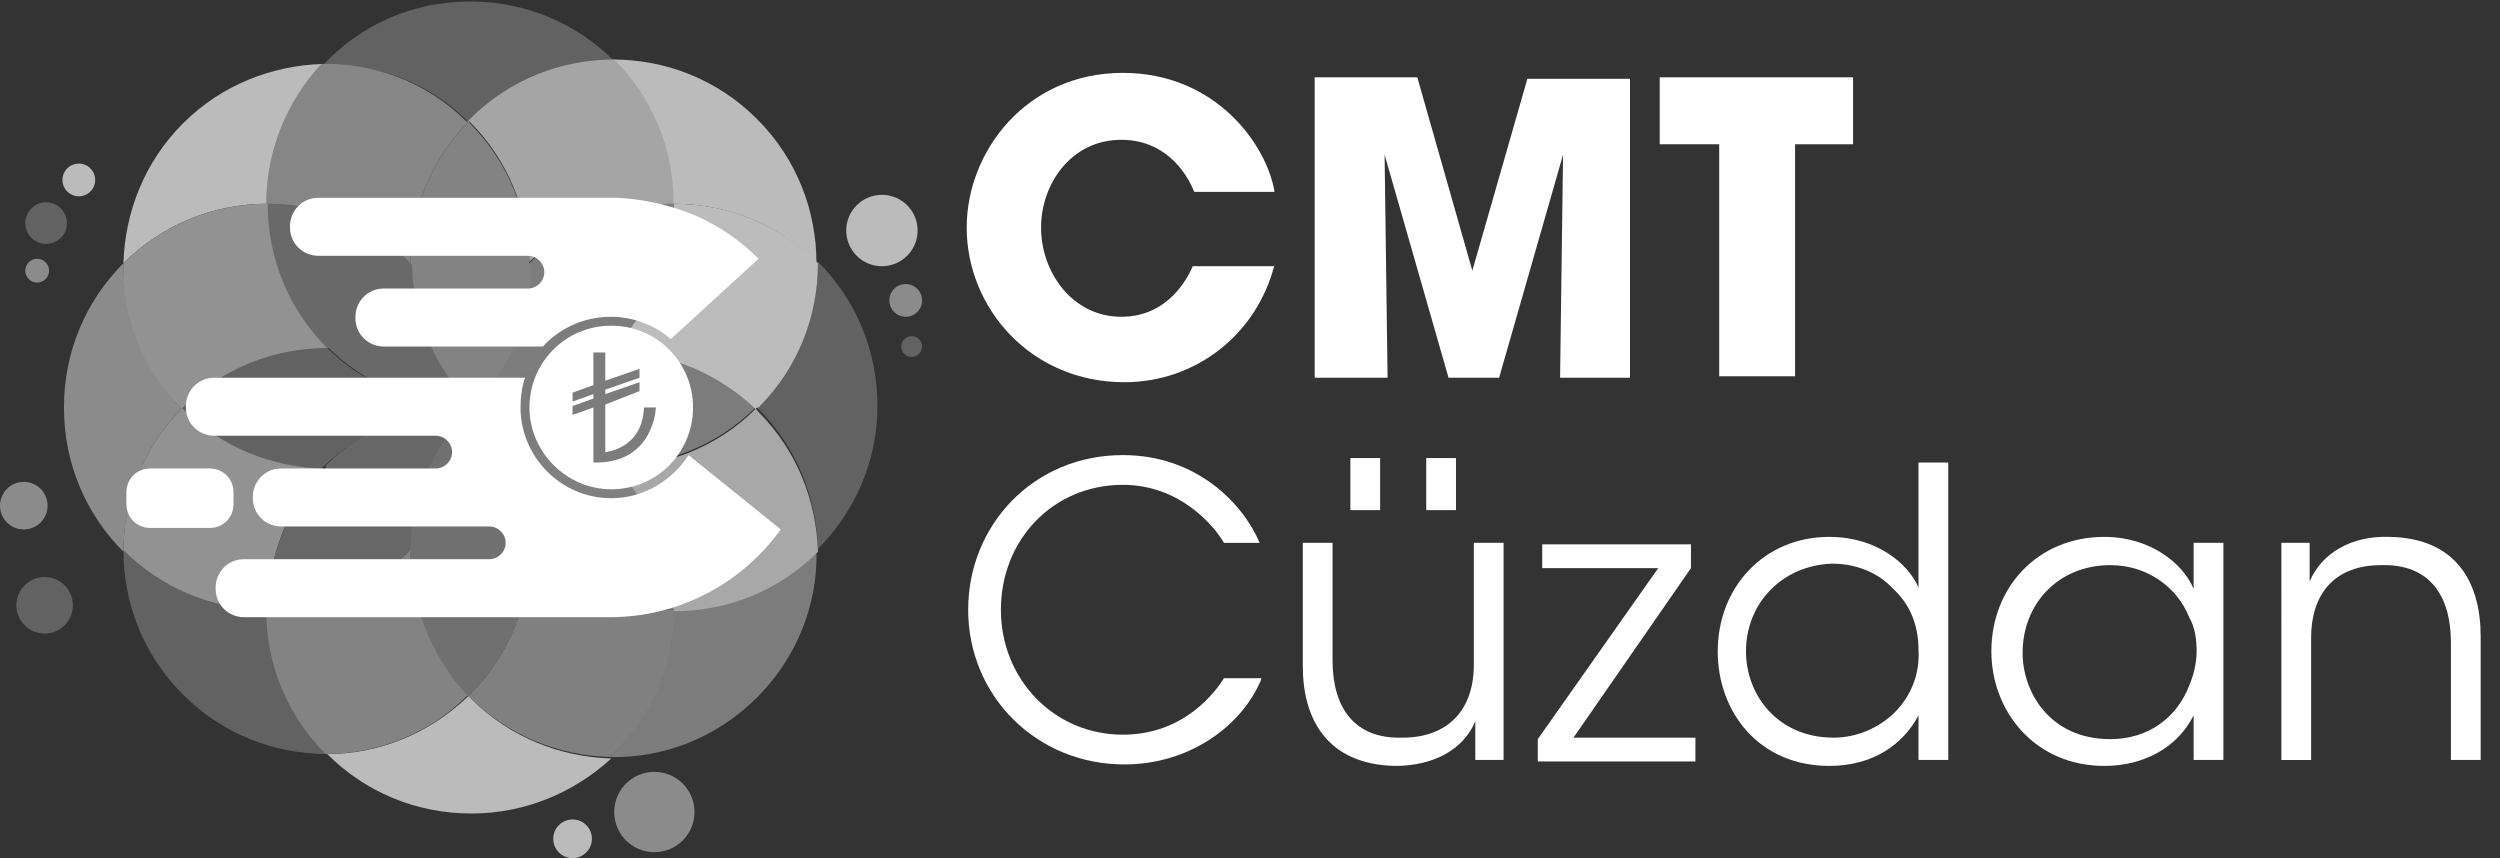 <?xml version="1.0" encoding="utf-8"?>
<!-- Generator: Adobe Illustrator 23.0.3, SVG Export Plug-In . SVG Version: 6.00 Build 0)  -->
<svg version="1.1" id="Layer_1" xmlns="http://www.w3.org/2000/svg" xmlns:xlink="http://www.w3.org/1999/xlink" x="0px" y="0px"
	 viewBox="0 0 168.1 57.7" style="enable-background:new 0 0 168.1 57.7;" xml:space="preserve">
<rect x="0" y="0" width="168.1" height="57.7" fill="#333333" stroke="none"/>
<style type="text/css">
	.st0{fill:#676767;}
	.st1{fill:#8B8B8B;}
	.st2{fill:#626262;}
	.st3{fill:#BBBBBB;}
	.st4{fill:#696969;}
	.st5{fill:#A5A5A5;}
	.st6{fill:#7C7C7C;}
	.st7{fill:#808080;}
	.st8{fill:#7D7D7D;}
	.st9{fill:#838383;}
	.st10{fill:#868686;}
	.st11{fill:#A8A8A8;}
	.st12{fill:#BCBCBC;}
	.st13{fill:#929292;}
	.st14{fill:#707070;}
	.st15{fill:#FFFFFF;}
</style>
<title>BankTransfer</title>
<path class="st0" d="M45.2,5"/>
<path class="st1" d="M12.2,27.5c-2.6-2.7-3.9-6.3-3.9-9.8c-2.5,2.5-4,5.9-4,9.7c0,3.8,1.5,7.2,4,9.7C8.3,33.6,9.6,30.1,12.2,27.5z"
	/>
<path class="st2" d="M59,27.3c0-3.8-1.5-7.2-4-9.7c0,3.5-1.3,7-4,9.7c0,0-0.1,0.1-0.1,0.1c0,0,0.1,0.1,0.1,0.1c2.6,2.6,3.9,6,4,9.4
	C57.4,34.5,59,31.1,59,27.3z"/>
<path class="st2" d="M31.5,8.2c0,0,0.1-0.1,0.1-0.1c2.7-2.7,6.2-4,9.7-4c-2.5-2.5-5.9-4-9.7-4c-3.9,0-7.4,1.6-9.9,4.3
	C25.2,4.2,28.8,5.5,31.5,8.2z"/>
<path class="st3" d="M31.5,46.8c-2.7,2.6-6.1,3.9-9.5,3.9c2.5,2.5,5.9,4,9.7,4c3.6,0,6.9-1.4,9.4-3.7c-3.4-0.1-6.8-1.4-9.4-4
	C31.6,46.9,31.5,46.8,31.5,46.8z"/>
<path class="st3" d="M21.7,4.3c-3.4,0.1-6.8,1.4-9.4,4c-2.6,2.6-3.9,6-4,9.4c2.5-2.5,5.9-4,9.7-4C18,10,19.4,6.7,21.7,4.3z"/>
<path class="st4" d="M27.6,17.7c-2.5-2.5-5.9-4-9.7-4c0,3.8,1.5,7.2,4,9.7c3.5,0,7,1.3,9.7,4C29,24.7,27.6,21.2,27.6,17.7z"/>
<path class="st4" d="M22,23.3c2.5,2.5,5.9,4,9.7,4c0-3.8-1.5-7.2-4-9.7c-3.5,0-7-1.3-9.7-4C20.6,16.3,22,19.8,22,23.3z"/>
<path class="st5" d="M31.8,27.5c0,0-0.1-0.1-0.1-0.1C31.7,27.4,31.7,27.4,31.8,27.5C31.8,27.5,31.8,27.5,31.8,27.5z"/>
<path class="st6" d="M41,50.9c3.6,0.1,7.2-1.3,9.9-4c2.7-2.7,4.1-6.3,4-9.9c-2.5,2.5-5.9,4-9.7,4C45.3,44.9,43.6,48.4,41,50.9z"/>
<path class="st7" d="M31.8,27.5c2.6,2.6,3.9,6.1,3.9,9.5c2.5,2.5,5.9,4,9.7,4c0-3.8-1.5-7.2-4-9.7C37.8,31.3,34.4,30,31.8,27.5
	C31.8,27.5,31.8,27.5,31.8,27.5z"/>
<path class="st7" d="M45.1,40.9c-2.6-2.6-3.9-6.1-3.9-9.5c-2.5-2.5-5.9-4-9.7-4c0,3.8,1.5,7.2,4,9.7C39.1,37.1,42.5,38.3,45.1,40.9
	C45.1,40.9,45.1,40.9,45.1,40.9z"/>
<path class="st3" d="M54.9,17.7c0-3.5-1.3-7-4-9.7c-2.7-2.7-6.2-4-9.7-4c2.5,2.5,4,5.9,4,9.7C49.1,13.7,52.5,15.2,54.9,17.7z"/>
<path class="st8" d="M31.9,27.3C31.9,27.3,31.9,27.3,31.9,27.3c2.6-2.4,5.8-3.6,9.1-3.7c2.6-2.5,4.3-6,4.3-9.9c-3.8,0-7.2,1.5-9.7,4
	C35.7,21.1,34.4,24.6,31.9,27.3z"/>
<path class="st8" d="M45.1,13.7C45.1,13.7,45.1,13.7,45.1,13.7c-2.6,2.4-5.8,3.6-9.1,3.7c-2.6,2.5-4.3,6-4.3,9.9
	c3.8,0,7.2-1.5,9.7-4C41.3,19.9,42.5,16.4,45.1,13.7z"/>
<path class="st5" d="M31.8,27.5C31.8,27.5,31.8,27.5,31.8,27.5c0.1,0,0.1-0.1,0.1-0.1c0,0,0,0,0,0C31.8,27.4,31.8,27.4,31.8,27.5z"
	/>
<path class="st5" d="M31.9,27.3c-0.1,0-0.2,0-0.3,0C31.7,27.3,31.8,27.3,31.9,27.3C31.9,27.3,31.9,27.3,31.9,27.3z"/>
<path class="st9" d="M35.6,17.7c-0.1-3.4-1.4-6.8-4-9.4c0,0-0.1-0.1-0.1-0.1c-2.6,2.6-3.9,6.1-3.9,9.5c2.5,2.5,4,5.9,4,9.7
	C31.6,23.6,33.1,20.1,35.6,17.7z"/>
<path class="st9" d="M27.7,17.8c0.1,3.4,1.4,6.8,4,9.4c0,0,0.1,0.1,0.1,0.1c2.6-2.6,3.9-6.1,3.9-9.5c-2.5-2.5-4-5.9-4-9.7
	C31.7,11.9,30.2,15.3,27.7,17.8z"/>
<path class="st5" d="M45.3,13.7c0-3.8-1.5-7.2-4-9.7c-3.5,0-7,1.3-9.7,4c0,0-0.1,0.1-0.1,0.1c0,0,0.1,0.1,0.1,0.1
	c2.6,2.6,3.9,6,4,9.4C38.1,15.2,41.5,13.7,45.3,13.7z"/>
<path class="st10" d="M31.6,8.3c0,0-0.1-0.1-0.1-0.1c-2.6,2.6-3.9,6.1-3.9,9.5c-2.5-2.5-5.9-4-9.7-4c0-3.6,1.4-6.9,3.7-9.4
	c3.5-0.1,7.1,1.2,9.8,3.9c0,0,0.1-0.1,0.1-0.1"/>
<path class="st6" d="M41,23.6c-2.4,2.2-5.6,3.6-9.1,3.7c0,0,0,0,0,0c3.7,0.1,7,1.6,9.4,4c3.4,0,6.9-1.3,9.5-3.9
	C48.1,24.8,44.5,23.5,41,23.6z"/>
<path class="st6" d="M41.6,31.3c2.4-2.2,5.6-3.6,9.1-3.7c0,0,0,0,0,0c-3.7-0.1-7-1.6-9.4-4c-3.4,0-6.9,1.3-9.5,3.9
	C34.5,30.1,38,31.4,41.6,31.3z"/>
<path class="st11" d="M50.8,27.5c-2.6,2.6-6.1,3.9-9.5,3.9c2.5,2.5,4,5.9,4,9.7c3.8,0,7.2-1.5,9.7-4c-0.1-3.4-1.4-6.8-4-9.4
	C50.9,27.6,50.9,27.5,50.8,27.5c0,0,0.1-0.1,0.1-0.1"/>
<path class="st12" d="M50.8,27.5c-2.7-2.6-6.3-3.9-9.8-3.9c2.6-2.5,4.3-6,4.3-9.9c3.8,0,7.2,1.5,9.7,4c0,3.5-1.3,7-4,9.7
	C50.9,27.4,50.9,27.4,50.8,27.5c0,0,0.1,0.1,0.1,0.1"/>
<path class="st2" d="M8.3,37c0,3.5,1.3,7,4,9.7s6.2,4,9.7,4c-2.5-2.5-4-5.9-4-9.7C14.2,41,10.8,39.5,8.3,37z"/>
<path class="st0" d="M31.6,27.6c-2.7,2.7-6.3,4.1-9.9,4C19.4,34.1,18,37.4,18,41c3.8,0,7.2-1.5,9.7-4C27.7,33.6,29,30.2,31.6,27.6
	C31.6,27.6,31.6,27.6,31.6,27.6z"/>
<path class="st0" d="M18,40.7c2.7-2.7,6.3-4.1,9.9-4c2.3-2.4,3.7-5.8,3.7-9.4c-3.8,0-7.2,1.5-9.7,4C21.9,34.7,20.6,38.1,18,40.7
	C18,40.7,18,40.7,18,40.7z"/>
<path class="st5" d="M31.6,27.6C31.6,27.6,31.6,27.6,31.6,27.6c0,0,0.1-0.1,0.1-0.1c0,0,0,0,0,0C31.7,27.5,31.7,27.6,31.6,27.6z"/>
<path class="st2" d="M31.6,27.3c-3.8,0-7.2-1.5-9.7-4c-3.5,0-7,1.3-9.7,4c0,0-0.1,0.1-0.1,0.1c0,0,0.1,0.1,0.1,0.1
	c2.6,2.6,6,3.9,9.4,4C24.2,29,27.7,27.3,31.6,27.3z"/>
<path class="st13" d="M12.3,27.6c0,0-0.1-0.1-0.1-0.1c0,0,0.1-0.1,0.1-0.1c2.7-2.7,6.2-4,9.7-4c-2.5-2.5-4-5.9-4-9.7
	c-3.8,0-7.2,1.5-9.7,4c-0.1,3.5,1.2,7.1,3.9,9.8"/>
<path class="st13" d="M12.3,27.3c0,0-0.1,0.1-0.1,0.1c0,0,0.1,0.1,0.1,0.1c2.6,2.6,6,3.9,9.4,4C19.4,34,18,37.4,18,41
	c-3.8,0-7.2-1.5-9.7-4c0-3.4,1.3-6.9,3.9-9.5"/>
<path class="st5" d="M31.6,27.3c0,0.1,0,0.2,0,0.3c0,0,0,0,0,0c0,0,0,0,0,0C31.6,27.5,31.6,27.4,31.6,27.3z"/>
<path class="st14" d="M31.6,27.6C31.6,27.6,31.6,27.6,31.6,27.6c-0.1,3.7-1.6,7-4,9.4c-0.1,3.5,1.2,7.1,3.9,9.8c0,0,0.1-0.1,0.1-0.1
	c2.7-2.7,4-6.2,4-9.7C33.2,34.6,31.7,31.3,31.6,27.6C31.6,27.6,31.6,27.6,31.6,27.6z"/>
<path class="st14" d="M31.6,46.6C31.6,46.6,31.6,46.6,31.6,46.6c0.1-3.7,1.6-7,4-9.4c0.1-3.5-1.2-7.1-3.9-9.8c0,0-0.1,0.1-0.1,0.1
	c-2.7,2.7-4,6.2-4,9.7C30,39.6,31.5,42.9,31.6,46.6C31.6,46.6,31.6,46.6,31.6,46.6z"/>
<path class="st9" d="M31.6,46.7c0,0-0.1,0.1-0.1,0.1c-2.6-2.7-3.9-6.3-3.9-9.8c-2.5,2.5-5.9,4-9.7,4c0,3.8,1.5,7.2,4,9.7
	c3.4,0,6.9-1.3,9.5-3.9"/>
<path class="st7" d="M45.3,41c0,3.9-1.6,7.4-4.3,9.9c-3.4-0.1-6.8-1.4-9.4-4c0,0-0.1-0.1-0.1-0.1c0,0,0.1-0.1,0.1-0.1
	c2.7-2.7,4-6.2,4-9.7C38.1,39.5,41.5,41,45.3,41z"/>
<circle class="st3" cx="59.3" cy="15.5" r="2.4"/>
<circle class="st1" cx="60.9" cy="20.2" r="1.1"/>
<circle class="st1" cx="44" cy="54.6" r="2.7"/>
<circle class="st3" cx="38.5" cy="56.4" r="1.3"/>
<circle class="st2" cx="61.3" cy="23.3" r="0.7"/>
<circle class="st1" cx="1.6" cy="34" r="1.6"/>
<circle class="st2" cx="3" cy="40.7" r="1.9"/>
<circle class="st1" cx="2.5" cy="18.2" r="0.8"/>
<circle class="st3" cx="5.3" cy="12.1" r="1.1"/>
<circle class="st2" cx="3.1" cy="15" r="1.4"/>
<g>
	<path class="st15" d="M14.1,35.5h-4c-0.9,0-1.6-0.7-1.6-1.6v-0.8c0-0.9,0.7-1.6,1.6-1.6h4c0.9,0,1.6,0.7,1.6,1.6v0.8
		C15.7,34.8,15,35.5,14.1,35.5z"/>
	<path class="st15" d="M46.3,30.6c-1.1,1.7-3,2.9-5.2,2.9c-3.4,0-6.1-2.8-6.1-6.1c0-0.7,0.1-1.4,0.3-2h-8.3h-2.8h-9.8
		c-1.1,0-1.9,0.9-1.9,1.9v0.1c0,1.1,0.9,1.9,1.9,1.9h7.3h5.2h2.4c0.6,0,1.1,0.5,1.1,1.1c0,0.6-0.5,1.1-1.1,1.1h-1.9h-5.7h-2.8
		c-1.1,0-1.9,0.9-1.9,1.9v0.1c0,1.1,0.9,1.9,1.9,1.9h6.4h4h3.6c0.6,0,1.1,0.5,1.1,1.1c0,0.6-0.5,1.1-1.1,1.1h-1.8h-5.8h-8.9
		c-1.1,0-1.9,0.9-1.9,1.9v0.1c0,1.1,0.9,1.9,1.9,1.9h23.7c0.1,0,0.2,0,0.2,0c0.2,0,0.4,0,0.7,0c4.7,0,8.9-2.3,11.5-5.9L46.3,30.6z"
		/>
	<path class="st15" d="M47.6,14.9c-0.7-0.4-3.2-1.5-6.2-1.6h-20c-1.1,0-1.9,0.9-1.9,1.9v0.1c0,1.1,0.9,1.9,1.9,1.9h6.5h3.3h4.3
		c0.6,0,1.1,0.5,1.1,1.1v0c0,0.6-0.5,1.1-1.1,1.1h-6.1h-1.5h-2.1c-1.1,0-1.9,0.9-1.9,1.9v0.1c0,1.1,0.9,1.9,1.9,1.9h1.6h9.1
		c1.1-1.2,2.7-2,4.6-2c1.5,0,3,0.6,4,1.5l5.9-5.4C50,16.4,48.8,15.5,47.6,14.9z"/>
	<path class="st15" d="M41.1,21.9c-3.1,0-5.5,2.5-5.5,5.5s2.5,5.5,5.5,5.5c3.1,0,5.5-2.5,5.5-5.5S44.2,21.9,41.1,21.9z M39.9,31.1
		v-3.7l-1.4,0.5v-0.6l1.4-0.5l0-0.3L38.5,27v-0.6l1.4-0.5l0-2.2h0.8l0,1.9l2.3-0.8l0,0.6l-2.3,0.8l0,0.3l2.3-0.8l0,0.6l-2.3,0.9
		l0,3.2c0,0,2.5-0.2,2.6-3h0.8C44.1,27.4,44,31.2,39.9,31.1z"/>
</g>
<g>
	<path class="st15" d="M85.7,17.8c-1.2,4.7-5.3,7.9-10.1,7.9c-6.3,0-10.6-5-10.6-10.4c0-5.1,4-10.4,10.5-10.4c6.3,0,9.7,4.9,10.2,8
		h-5.4c-0.6-1.5-2.1-3.5-4.9-3.5c-3.4,0-5.4,3-5.4,5.9c0,3,2.1,6,5.4,6c3.2,0,4.5-2.7,4.8-3.4H85.7z"/>
	<path class="st15" d="M88.4,25.3V5.2h6.9L99,18.2l3.7-12.9h6.9v20.1h-4.7l0.2-15l-4.3,15h-3.4l-4.3-15l0.2,15H88.4z"/>
	<path class="st15" d="M115.6,9.7h-4V5.2h13v4.5h-3.9v15.6h-5.1V9.7z"/>
</g>
<g>
	<path class="st15" d="M84.8,45.7c-1.3,3.1-4.8,5.7-9.2,5.7c-5.9,0-10.5-4.6-10.5-10.4c0-5.7,4.4-10.4,10.4-10.4
		c5,0,8.1,3.3,9.2,5.9h-2.4c-0.7-1.2-3-3.9-6.8-3.9c-4.7,0-8.2,3.7-8.2,8.4c0,4.7,3.6,8.4,8.2,8.4c4.2,0,6.3-3,6.8-3.8H84.8z"/>
	<path class="st15" d="M101.1,51.1h-1.9v-2.6c-0.8,1.9-2.8,3-5.4,3c-4.6-0.1-6.2-3.2-6.2-6.7v-8.3h2v7.9c0,3.1,1.4,5.3,4.7,5.2
		c3,0,4.8-1.8,4.8-4.9v-8.2h2V51.1z M92.8,34.3h-2v-3.5h2V34.3z M97.9,34.3h-2v-3.5h2V34.3z"/>
	<path class="st15" d="M103.4,49.7l8.1-11.5h-7.8v-1.6h10v1.6l-7.9,11.4h8.2v1.6h-10.6V49.7z"/>
	<path class="st15" d="M130.9,51.1H129v-3c-1,1.9-3,3.4-6,3.4c-4.7,0-7.5-3.6-7.5-7.7c0-4.3,3.1-7.7,7.5-7.7c3.2,0,5.3,1.8,6,3.4
		v-3.1v-5.3h2V51.1z M117.4,43.8c0,2.9,2.1,5.8,5.9,5.8c1.6,0,3.1-0.7,4.1-1.7c1.1-1.1,1.7-2.6,1.6-4.2c0-1.7-0.6-3.1-1.7-4.1
		c-1-1.1-2.5-1.7-4.1-1.7C119.9,38,117.4,40.5,117.4,43.8L117.4,43.8z"/>
	<path class="st15" d="M149.5,51.1h-2v-3c-1.1,2.2-3.4,3.4-6,3.4c-4.7,0-7.6-3.7-7.6-7.7c0-4.3,3.1-7.7,7.6-7.7c3.1,0,5.3,1.8,6,3.5
		v-3.1h2V51.1z M136,43.9c0,2.6,1.8,5.8,5.9,5.8c2.6,0,4.5-1.5,5.3-3.6c0.3-0.7,0.5-1.5,0.5-2.3c0-0.8-0.1-1.6-0.5-2.3
		c-0.8-2-2.8-3.5-5.3-3.5C138.4,38,136,40.6,136,43.9L136,43.9z"/>
	<path class="st15" d="M153.4,36.5h1.9c0,0.8,0,1.6,0,2.6c0.8-1.9,2.8-3.1,5.4-3c4.5,0.1,6.1,3.1,6.1,6.7v8.3h-2v-7.9
		c0-3.1-1.4-5.3-4.7-5.2c-3,0-4.7,1.8-4.7,4.9v8.2h-2V36.5z"/>
</g>
</svg>
